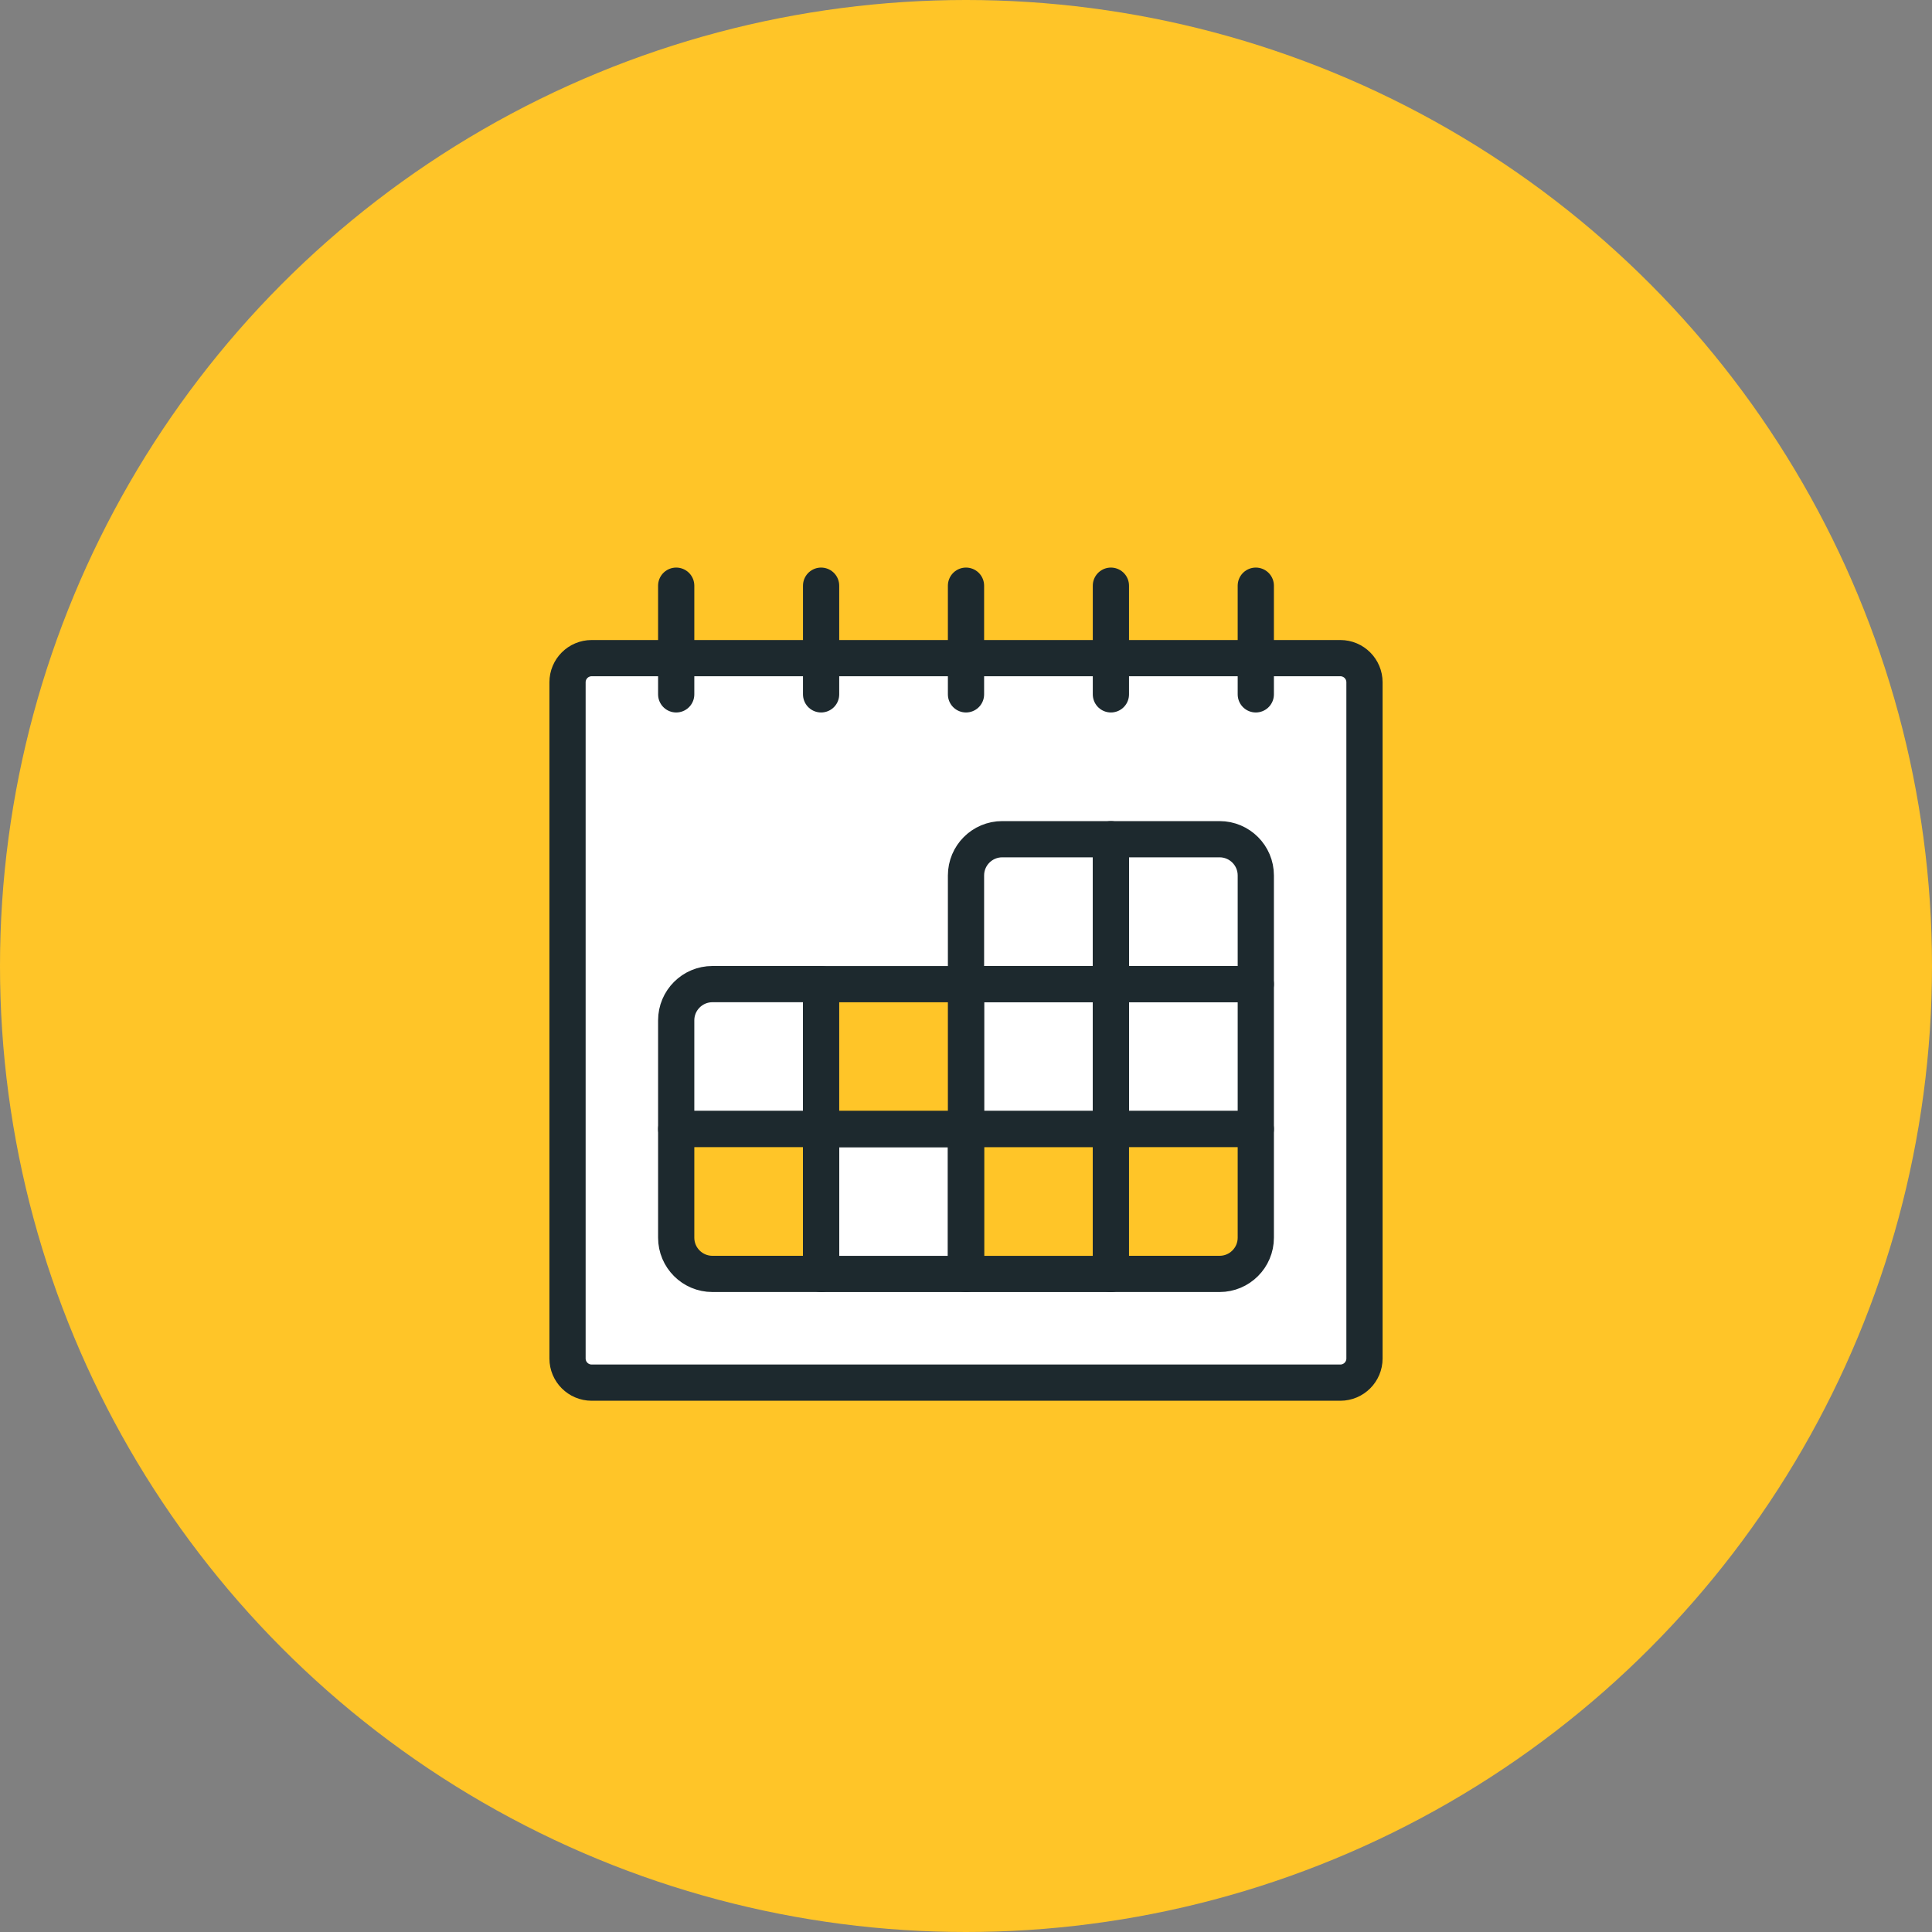 <svg width="80" height="80" viewBox="0 0 80 80" fill="none" xmlns="http://www.w3.org/2000/svg">
<rect x="0" y="0" width="80" height="80" fill="#808080" stroke="none"/>
<circle cx="40" cy="40" r="40" fill="#FFC528"/>
<rect x="27.25" y="46.75" width="24" height="6" fill="white"/>
<path d="M39.25 36.75C39.25 35.645 40.145 34.75 41.25 34.75H45.25V40.75H39.25V36.75Z" fill="white"/>
<path fill-rule="evenodd" clip-rule="evenodd" d="M23.5 28.252C23.5 27.699 23.948 27.252 24.5 27.252H55.5C56.052 27.252 56.5 27.699 56.5 28.252V56.252C56.5 56.804 56.052 57.252 55.5 57.252H24.5C23.948 57.252 23.5 56.804 23.5 56.252V28.252Z" fill="white" stroke="#1D292E" stroke-width="1.5" stroke-linecap="round" stroke-linejoin="round"/>
<path d="M28 24.252V28.752" stroke="#1D292E" stroke-width="1.5" stroke-linecap="round" stroke-linejoin="round"/>
<path d="M34 24.252V28.752" stroke="#1D292E" stroke-width="1.5" stroke-linecap="round" stroke-linejoin="round"/>
<path d="M40 24.252V28.752" stroke="#1D292E" stroke-width="1.5" stroke-linecap="round" stroke-linejoin="round"/>
<path d="M46 24.252V28.752" stroke="#1D292E" stroke-width="1.5" stroke-linecap="round" stroke-linejoin="round"/>
<path d="M52 24.252V28.752" stroke="#1D292E" stroke-width="1.5" stroke-linecap="round" stroke-linejoin="round"/>
<path fill-rule="evenodd" clip-rule="evenodd" d="M41.5 34.75H46V40.75H40V36.25C40 35.422 40.672 34.75 41.5 34.75Z" stroke="#1D292E" stroke-width="1.5" stroke-linecap="round" stroke-linejoin="round"/>
<path fill-rule="evenodd" clip-rule="evenodd" d="M46 34.75H50.5C51.328 34.75 52 35.422 52 36.25V40.75H46V34.75Z" stroke="#1D292E" stroke-width="1.5" stroke-linecap="round" stroke-linejoin="round"/>
<path fill-rule="evenodd" clip-rule="evenodd" d="M40 40.752H46V46.752H40V40.752Z" stroke="#1D292E" stroke-width="1.5" stroke-linecap="round" stroke-linejoin="round"/>
<path fill-rule="evenodd" clip-rule="evenodd" d="M46 40.752H52V46.752H46V40.752Z" stroke="#1D292E" stroke-width="1.5" stroke-linecap="round" stroke-linejoin="round"/>
<path fill-rule="evenodd" clip-rule="evenodd" d="M40 46.752H46V52.752H40V46.752Z" fill="#FFC528" stroke="#1D292E" stroke-width="1.5" stroke-linecap="round" stroke-linejoin="round"/>
<path fill-rule="evenodd" clip-rule="evenodd" d="M46 46.75H52V51.25C52 52.078 51.328 52.75 50.5 52.75H46V46.75Z" fill="#FFC528" stroke="#1D292E" stroke-width="1.5" stroke-linecap="round" stroke-linejoin="round"/>
<path fill-rule="evenodd" clip-rule="evenodd" d="M29.5 40.75H34V46.75H28V42.25C28 41.422 28.672 40.75 29.5 40.75Z" stroke="#1D292E" stroke-width="1.5" stroke-linecap="round" stroke-linejoin="round"/>
<path fill-rule="evenodd" clip-rule="evenodd" d="M34 40.752H40V46.752H34V40.752Z" fill="#FFC528" stroke="#1D292E" stroke-width="1.5" stroke-linecap="round" stroke-linejoin="round"/>
<path fill-rule="evenodd" clip-rule="evenodd" d="M28 46.75H34V52.75H29.5C28.672 52.75 28 52.078 28 51.25V46.75Z" fill="#FFC528" stroke="#1D292E" stroke-width="1.5" stroke-linecap="round" stroke-linejoin="round"/>
<path fill-rule="evenodd" clip-rule="evenodd" d="M34 46.752H40V52.752H34V46.752Z" stroke="#1D292E" stroke-width="1.5" stroke-linecap="round" stroke-linejoin="round"/>
</svg>
